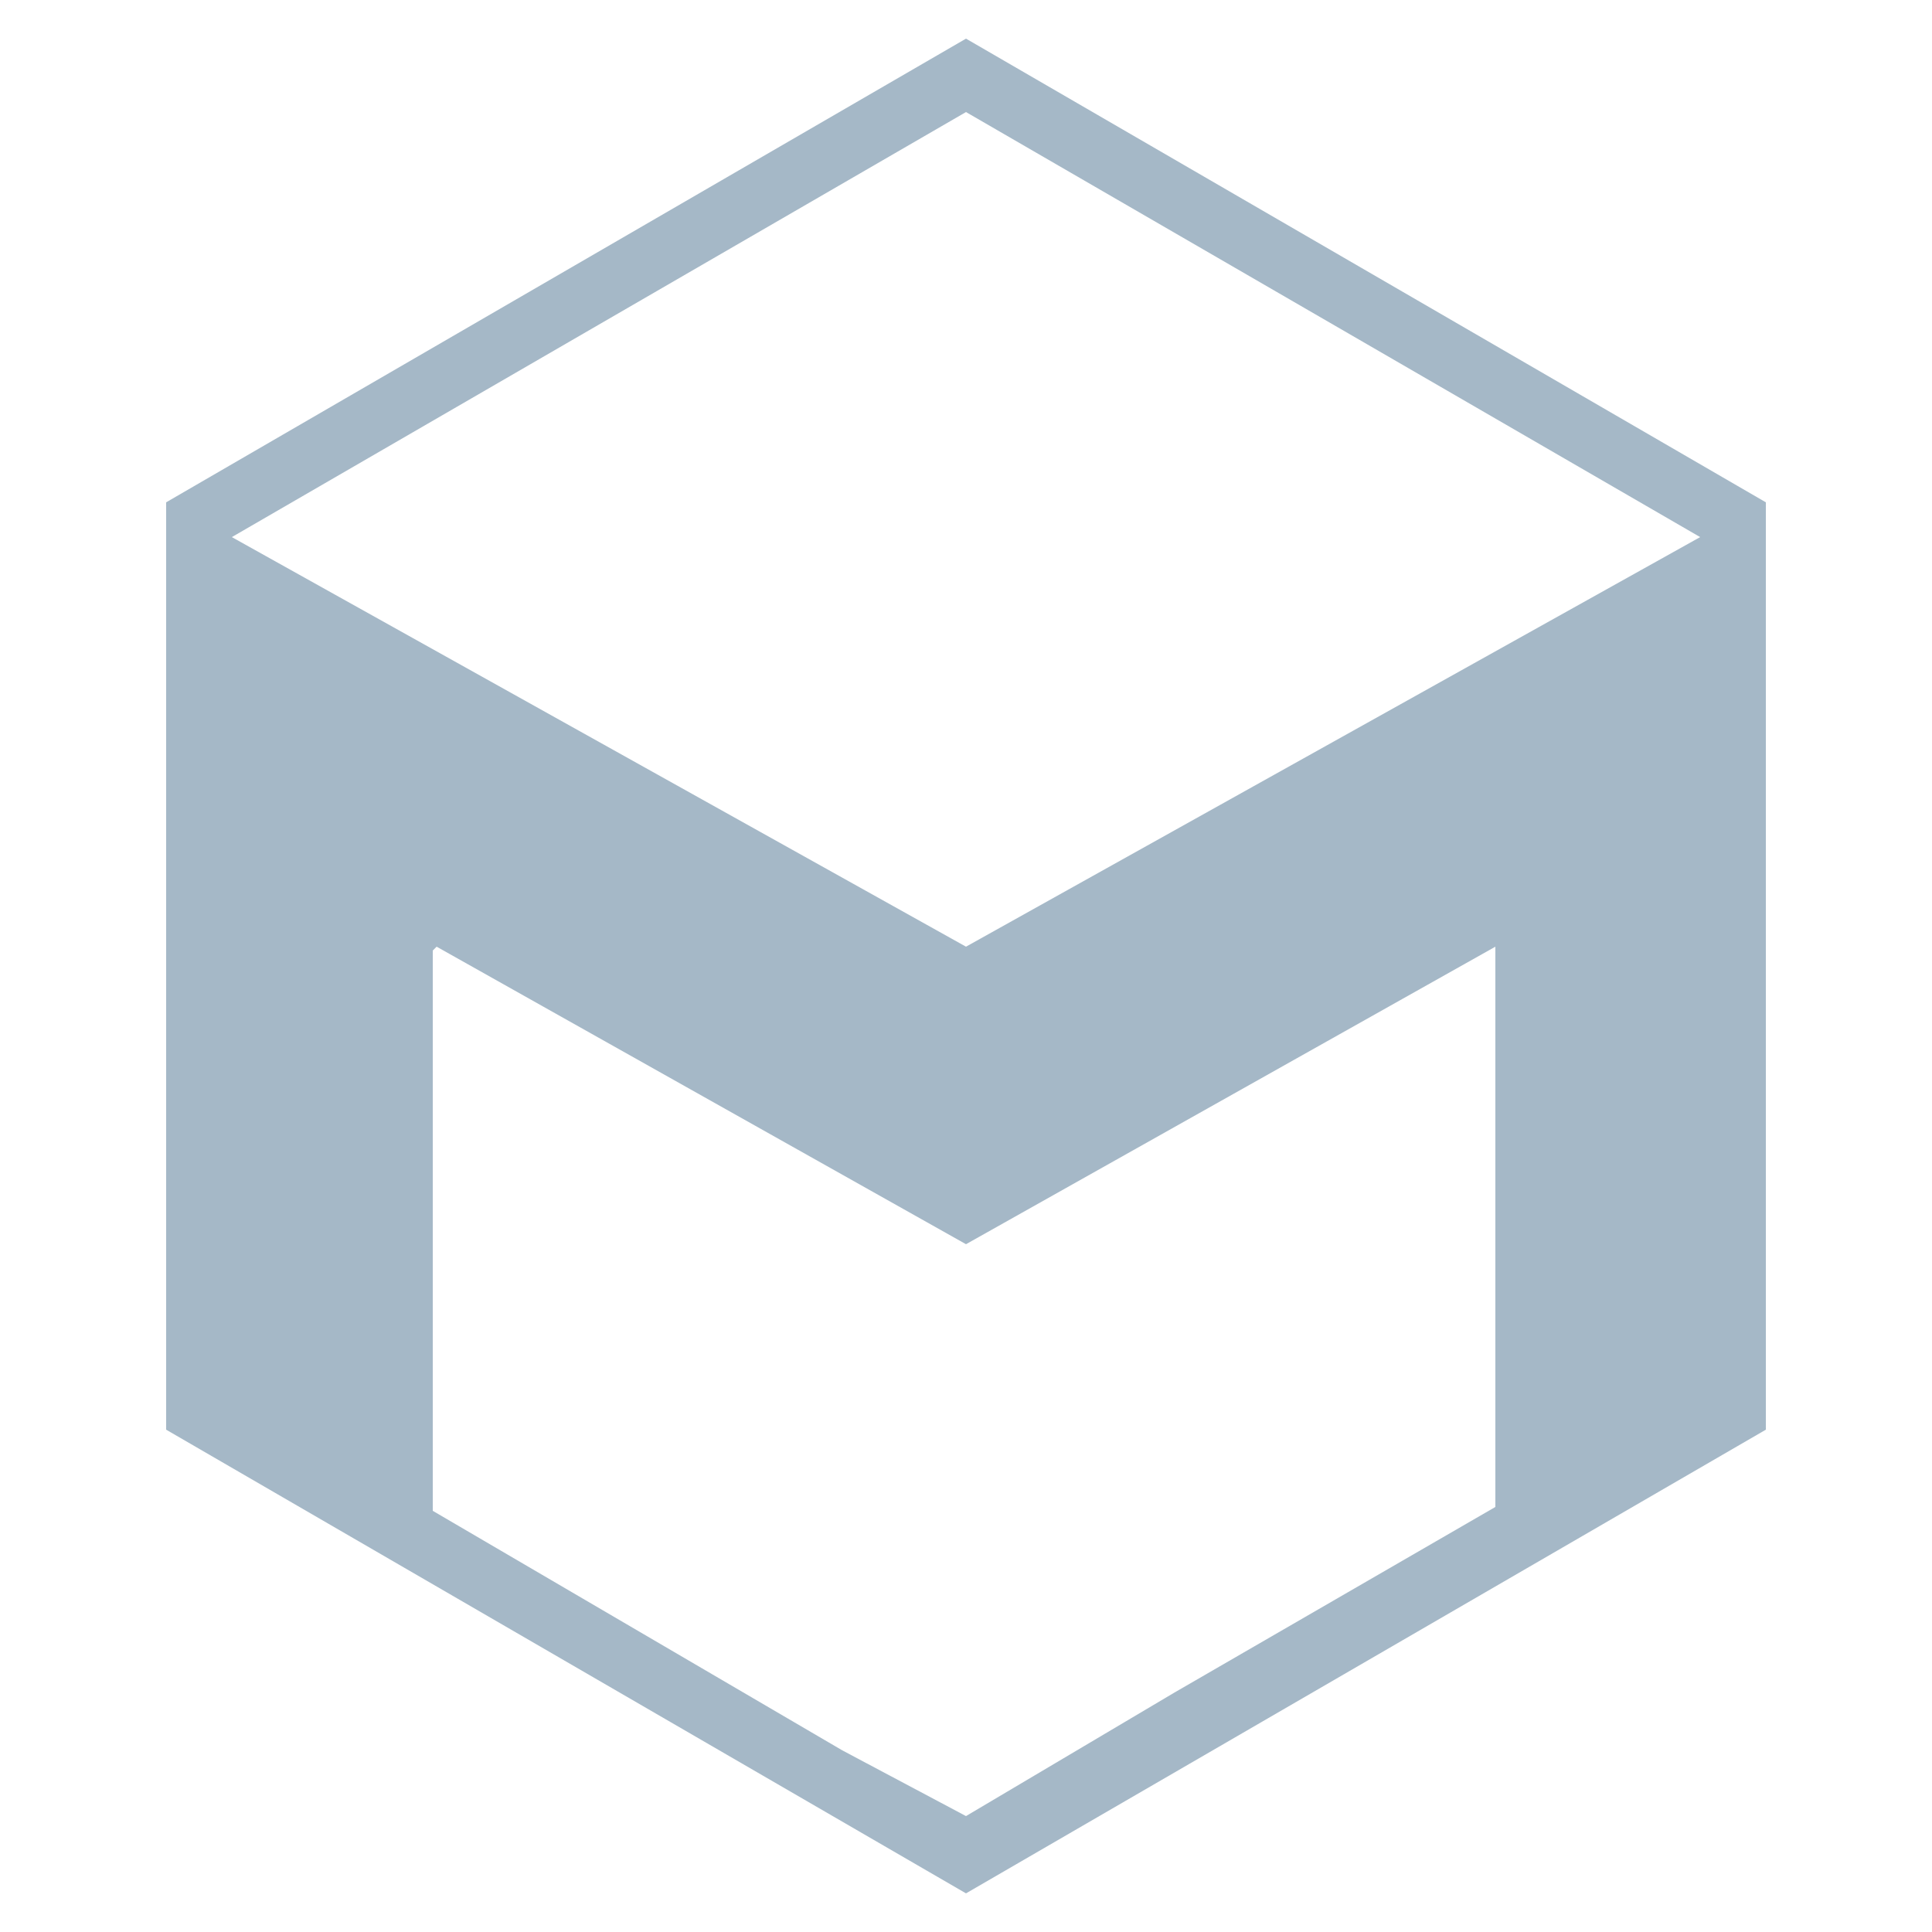 <?xml version="1.0" encoding="UTF-8"?>
<svg xmlns="http://www.w3.org/2000/svg" version="1.1" viewBox="0 0 50 50">
  <defs>
    <style>
      .cls-1 {
        fill: #a5b8c7;
      }
    </style>
  </defs>
  <!-- Generator: Adobe Illustrator 28.6.0, SVG Export Plug-In . SVG Version: 1.2.0 Build 709)  -->
  <g>
    <g id="Layer_1">
      <g id="Layer_1-2" data-name="Layer_1">
        <path class="cls-1" d="M25,1L4.3,13v24l20.7,12,20.7-12V13L25,1ZM25,2.9l19,11-19,10.6L6,13.9,25,2.9ZM11.3,24.5l13.7,7.7,13.7-7.7v14.5l-8.3,4.8-5.4,3.2-3.2-1.7-10.6-6.2v-14.5h0Z"/>
      </g>
    </g>
  </g>
</svg>